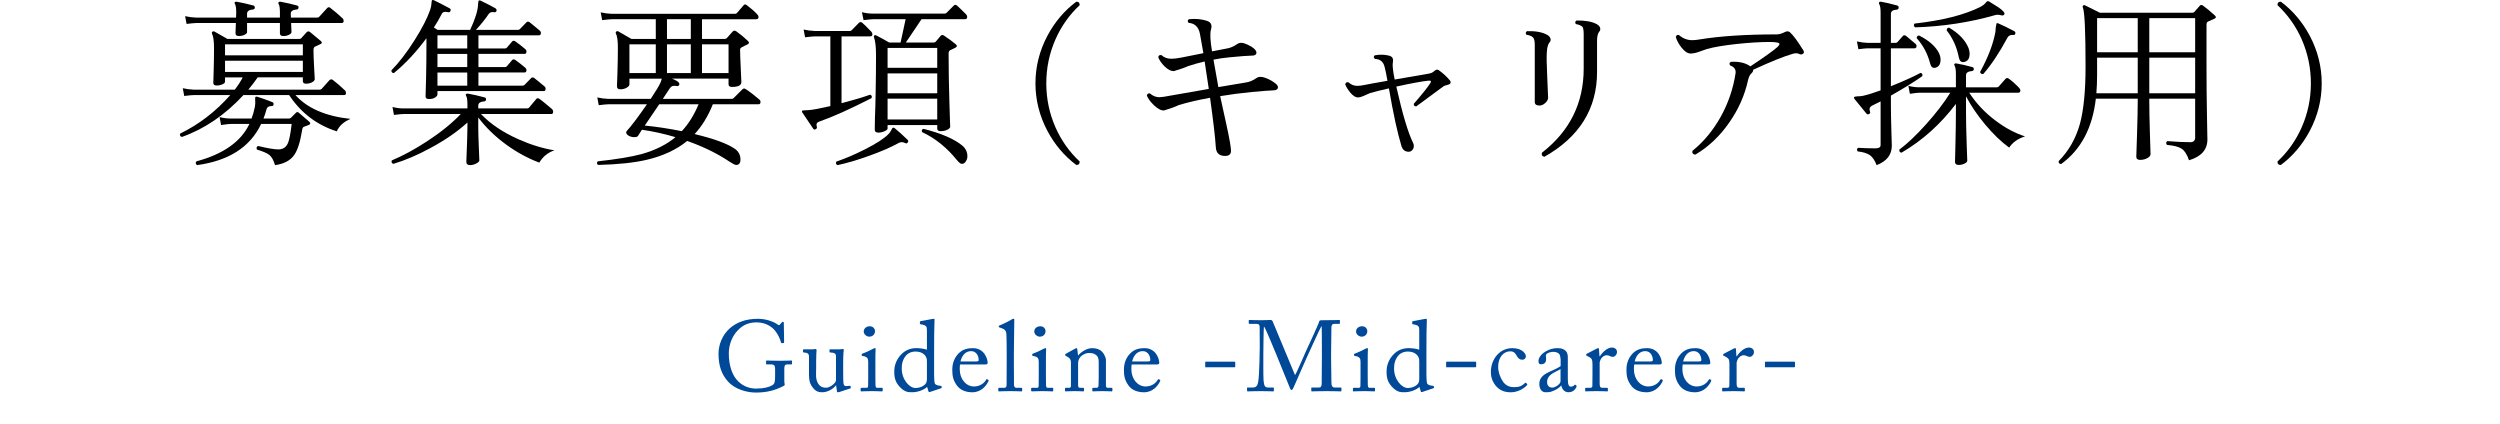 <?xml version="1.0" encoding="utf-8"?>
<!-- Generator: Adobe Illustrator 15.0.2, SVG Export Plug-In  -->
<!DOCTYPE svg PUBLIC "-//W3C//DTD SVG 1.1//EN" "http://www.w3.org/Graphics/SVG/1.1/DTD/svg11.dtd">
<svg version="1.1"
	 xmlns="http://www.w3.org/2000/svg" xmlns:xlink="http://www.w3.org/1999/xlink" xmlns:a="http://ns.adobe.com/AdobeSVGViewerExtensions/3.0/"
	 x="0px" y="0px" width="360px" height="61px" viewBox="0 0.007 360 61" overflow="visible" enable-background="new 0 0.007 360 61"
	 xml:space="preserve">
<defs>
</defs>
<g>
	<g>
		<path fill="#004898" d="M111.614,53.139c0-0.519-0.159-0.662-0.591-0.662h-0.606c-0.072,0-0.101-0.029-0.101-0.086v-0.358
			c0-0.086,0.014-0.114,0.086-0.114c0.202,0,0.851,0.04,1.832,0.04c1.039,0,1.5-0.04,1.702-0.04c0.101,0,0.115,0.043,0.115,0.101
			v0.343c0,0.058-0.014,0.115-0.101,0.115h-0.562c-0.26,0-0.447,0.101-0.447,0.547v1.902c0,0.201,0.058,0.346,0.058,0.461
			s-0.086,0.173-0.23,0.23c-1.168,0.589-2.322,0.918-3.938,0.918c-1.284,0-3.045-0.473-4.04-1.639
			c-0.878-0.994-1.324-2.219-1.324-3.958c0-1.312,0.561-2.709,1.626-3.659c1.024-0.879,2.323-1.366,4.055-1.366
			c1.241,0,2.352,0.458,2.842,0.833c0.159,0.13,0.245,0.101,0.332-0.015l0.216-0.26c0.058-0.058,0.116-0.129,0.202-0.129
			c0.101,0,0.13,0.071,0.13,0.173l0.043,2.752c0,0.071-0.014,0.129-0.072,0.129l-0.26,0.029c-0.058,0-0.101-0.043-0.115-0.115
			c-0.115-0.403-0.361-1.081-0.865-1.7c-0.433-0.533-1.328-1.182-2.626-1.182c-0.996,0-1.89,0.245-2.756,1.167
			c-0.779,0.821-1.27,2.018-1.27,3.313c0,1.696,0.477,3.181,1.371,4.03c0.721,0.691,1.602,1.023,2.54,1.023
			c1.154,0,1.861-0.202,2.366-0.49c0.332-0.201,0.39-0.519,0.39-1.268V53.139z"/>
		<path fill="#004898" d="M121.419,53.396c0,0.693,0,1.4,0.029,1.703c0.043,0.448,0.202,0.506,0.375,0.506
			c0.087,0,0.303,0,0.476-0.043c0.115-0.029,0.159,0,0.173,0.058l0.043,0.188c0.014,0.086-0.015,0.114-0.072,0.129l-1.512,0.499
			c-0.086,0.028-0.172,0.057-0.287,0.057c-0.058,0-0.115-0.028-0.129-0.171l-0.115-0.831h-0.029
			c-0.404,0.561-1.241,1.002-1.963,1.002c-0.404,0-0.88-0.042-1.354-0.656c-0.589-0.765-0.56-1.241-0.56-2.829v-1.675
			c-0.015-0.404-0.216-0.506-0.548-0.549c-0.245-0.015-0.317-0.028-0.317-0.101v-0.259c0-0.086,0.029-0.115,0.158-0.115h1.281
			c0.086,0,0.144-0.014,0.201-0.027c0.058,0,0.115-0.015,0.158-0.015c0.101,0,0.172,0.072,0.158,0.174
			c-0.015,0.13-0.058,0.808-0.058,1.656v1.025c0,0.577-0.144,1.502,0.317,2.166c0.361,0.52,0.765,0.548,1.155,0.548
			s0.967-0.375,1.241-0.722c0.058-0.072,0.144-0.26,0.144-0.39v-3.437c-0.029-0.404-0.26-0.476-0.621-0.505
			c-0.245,0-0.317-0.028-0.317-0.101v-0.244c0-0.115,0.029-0.13,0.173-0.13h1.339c0.101,0,0.172-0.014,0.244-0.027
			c0.072,0,0.129-0.015,0.172-0.015c0.086,0,0.144,0.072,0.13,0.145c-0.015,0.13-0.087,0.505-0.087,1.917V53.396z"/>
		<path fill="#004898" d="M125.021,52.131c0-0.491-0.086-0.75-0.807-0.866c-0.101-0.014-0.13-0.043-0.13-0.101v-0.13
			c0-0.043,0.029-0.072,0.101-0.101c0.462-0.174,1.009-0.404,1.555-0.707c0.115-0.058,0.187-0.087,0.273-0.087
			c0.072,0,0.086,0.072,0.072,0.174c-0.029,0.245-0.029,1.153-0.029,2.351v1.572c0,0.562,0,1.081,0.015,1.24
			c0.029,0.274,0.072,0.375,0.231,0.375h0.663c0.115,0,0.144,0.043,0.144,0.129v0.244c0,0.1-0.029,0.144-0.129,0.144
			c-0.116,0-0.779-0.04-1.383-0.04c-0.834,0-1.396,0.04-1.555,0.04c-0.072,0-0.115-0.029-0.115-0.115v-0.287
			c0-0.086,0.043-0.114,0.144-0.114h0.707c0.159,0,0.216-0.058,0.231-0.288c0.014-0.434,0.014-0.88,0.014-1.312V52.131z
			 M124.377,47.738c0-0.359,0.302-0.748,0.876-0.748c0.502,0,0.747,0.389,0.747,0.705c0,0.374-0.258,0.791-0.833,0.791
			C124.852,48.486,124.377,48.198,124.377,47.738z"/>
		<path fill="#004898" d="M133.478,47.552c0-0.547-0.101-0.72-0.911-0.849c-0.086-0.015-0.101-0.043-0.101-0.101v-0.245
			c0-0.057,0.029-0.086,0.116-0.101c0.563-0.114,1.312-0.244,1.585-0.302c0.129-0.015,0.23-0.043,0.331-0.043
			c0.072,0,0.086,0.101,0.072,0.259c-0.043,0.719-0.058,2.805-0.058,4.631v3.187c0,0.534,0.029,1.169,0.145,1.312
			c0.129,0.145,0.432,0.231,0.634,0.245c0.202,0.015,0.26,0.029,0.289,0.102l0.029,0.115c0.014,0.087-0.015,0.13-0.101,0.158
			l-1.627,0.543c-0.086,0.028-0.158-0.015-0.187-0.114l-0.187-0.63c-0.462,0.458-1.387,0.772-2.125,0.772
			c-0.477,0-1.026,0.029-1.704-0.657c-0.732-0.722-0.904-1.37-0.904-2.337c0-0.894,0.33-1.773,1.005-2.451
			c0.563-0.605,1.343-0.906,2.153-0.906c0.593,0,1.113,0.086,1.546,0.224V47.552z M133.478,52.114c0-0.202,0-0.477-0.13-0.707
			c-0.203-0.39-0.665-0.778-1.518-0.778c-0.448,0-0.939,0.129-1.315,0.519c-0.563,0.605-0.665,1.37-0.665,1.918
			c0,1.63,1.127,2.812,1.966,2.812c0.81,0,1.431-0.418,1.576-0.793c0.072-0.217,0.086-0.332,0.086-0.49V52.114z"/>
		<path fill="#004898" d="M138.246,52.49c-0.029,0.13-0.043,0.36-0.043,0.691c0,1.411,0.897,2.478,2.054,2.478
			c0.881,0,1.501-0.505,1.747-0.979c0.029-0.058,0.086-0.087,0.129-0.072l0.188,0.101c0.043,0.015,0.072,0.058,0,0.216
			c-0.259,0.576-1.009,1.571-2.295,1.571c-0.824,0-1.735-0.245-2.267-1.023c-0.502-0.734-0.631-1.268-0.631-2.275
			c0-0.562,0.144-1.528,0.904-2.293c0.621-0.635,1.343-0.764,2.066-0.764c1.661,0,2.123,1.558,2.123,2.12
			c0,0.202-0.173,0.23-0.404,0.23H138.246z M140.545,52.058c0.275,0,0.391-0.071,0.391-0.201c0-0.332-0.174-1.285-1.114-1.285
			c-0.636,0-1.244,0.419-1.518,1.486H140.545z"/>
		<path fill="#004898" d="M145.997,52.034c0,0.749,0,2.924,0.015,3.371c0.015,0.244,0.072,0.446,0.375,0.446h0.649
			c0.13,0,0.159,0.043,0.159,0.129v0.244c0,0.086-0.029,0.144-0.087,0.144c-0.101,0-0.735-0.04-1.627-0.04
			c-0.921,0-1.498,0.04-1.627,0.04c-0.072,0-0.101-0.058-0.101-0.144V55.98c0-0.101,0.029-0.129,0.188-0.129h0.692
			c0.159,0,0.303-0.101,0.317-0.36c0.014-0.446,0.014-2.924,0.014-3.76v-0.907c0-1.022-0.014-2.334-0.043-2.708
			c-0.029-0.49-0.26-0.721-0.721-0.864l-0.289-0.102c-0.072-0.028-0.086-0.043-0.086-0.071v-0.115c0-0.044,0.043-0.072,0.13-0.102
			c0.505-0.23,1.153-0.489,1.685-0.835c0.129-0.087,0.215-0.115,0.302-0.115c0.101,0,0.129,0.072,0.115,0.259
			c-0.015,0.793-0.058,3.789-0.058,4.581V52.034z"/>
		<path fill="#004898" d="M149.578,52.131c0-0.491-0.086-0.75-0.807-0.866c-0.101-0.014-0.13-0.043-0.13-0.101v-0.13
			c0-0.043,0.029-0.072,0.101-0.101c0.462-0.174,1.009-0.404,1.555-0.707c0.115-0.058,0.187-0.087,0.273-0.087
			c0.072,0,0.086,0.072,0.072,0.174c-0.029,0.245-0.029,1.153-0.029,2.351v1.572c0,0.562,0,1.081,0.015,1.24
			c0.029,0.274,0.072,0.375,0.231,0.375h0.663c0.115,0,0.144,0.043,0.144,0.129v0.244c0,0.1-0.029,0.144-0.129,0.144
			c-0.116,0-0.779-0.04-1.383-0.04c-0.834,0-1.396,0.04-1.555,0.04c-0.072,0-0.115-0.029-0.115-0.115v-0.287
			c0-0.086,0.043-0.114,0.144-0.114h0.707c0.159,0,0.216-0.058,0.231-0.288c0.014-0.434,0.014-0.88,0.014-1.312V52.131z
			 M148.934,47.738c0-0.359,0.302-0.748,0.876-0.748c0.502,0,0.747,0.389,0.747,0.705c0,0.374-0.258,0.791-0.833,0.791
			C149.408,48.486,148.934,48.198,148.934,47.738z"/>
		<path fill="#004898" d="M159.25,55.548c0,0.231,0.13,0.304,0.317,0.304h0.461c0.129,0,0.159,0.043,0.159,0.129v0.229
			c0,0.101-0.029,0.158-0.116,0.158c-0.101,0-0.548-0.04-1.368-0.04c-0.733,0-1.195,0.04-1.296,0.04
			c-0.086,0-0.115-0.044-0.115-0.158V55.98c0-0.101,0.043-0.129,0.188-0.129h0.418c0.159,0,0.274-0.072,0.289-0.332
			c0.014-0.376,0.029-0.838,0.029-1.213v-1.905c0-0.578,0-0.997-0.418-1.3c-0.346-0.26-0.692-0.26-1.053-0.26
			c-0.23,0-0.735,0.101-1.167,0.562c-0.289,0.318-0.332,0.708-0.332,0.982v2.988c0,0.39,0.043,0.477,0.346,0.477h0.36
			c0.116,0,0.145,0.043,0.145,0.144v0.243c0,0.086-0.029,0.13-0.101,0.13c-0.101,0-0.49-0.04-1.252-0.04
			c-0.733,0-1.195,0.04-1.281,0.04c-0.072,0-0.101-0.044-0.101-0.13V55.98c0-0.086,0.029-0.129,0.145-0.129h0.418
			c0.188,0,0.289-0.043,0.289-0.289v-3.378c0-0.434-0.231-0.679-0.591-0.853l-0.115-0.058c-0.101-0.043-0.116-0.086-0.116-0.13
			v-0.072c0-0.072,0.058-0.115,0.13-0.144l1.238-0.686c0.115-0.057,0.201-0.1,0.258-0.1c0.072,0,0.101,0.057,0.115,0.171
			l0.101,0.874h0.029c0.418-0.518,1.254-1.045,1.975-1.045c0.433,0,0.879,0.085,1.225,0.313c0.431,0.285,0.79,1.006,0.79,1.366
			V55.548z"/>
		<path fill="#004898" d="M162.961,52.49c-0.029,0.13-0.043,0.36-0.043,0.691c0,1.411,0.897,2.478,2.054,2.478
			c0.881,0,1.501-0.505,1.747-0.979c0.029-0.058,0.086-0.087,0.129-0.072l0.188,0.101c0.043,0.015,0.072,0.058,0,0.216
			c-0.259,0.576-1.009,1.571-2.295,1.571c-0.824,0-1.735-0.245-2.267-1.023c-0.502-0.734-0.631-1.268-0.631-2.275
			c0-0.562,0.144-1.528,0.904-2.293c0.621-0.635,1.343-0.764,2.066-0.764c1.661,0,2.123,1.558,2.123,2.12
			c0,0.202-0.173,0.23-0.404,0.23H162.961z M165.261,52.058c0.275,0,0.391-0.071,0.391-0.201c0-0.332-0.174-1.285-1.114-1.285
			c-0.636,0-1.244,0.419-1.518,1.486H165.261z"/>
		<path fill="#004898" d="M173.551,52.188c0-0.087,0.029-0.102,0.13-0.102h4.036c0.116,0,0.159,0.029,0.159,0.159v0.548
			c0,0.087-0.058,0.101-0.173,0.101h-4.021c-0.101,0.015-0.13,0-0.13-0.071V52.188z"/>
		<path fill="#004898" d="M186.484,54.021c0.203-0.217,1.646-3.661,1.762-3.849c0.102-0.202,1.674-3.59,1.718-3.878
			c0.028-0.158,0.188-0.173,0.332-0.171c1.918,0,2.408-0.043,2.567-0.043c0.071,0,0.086,0.043,0.086,0.101v0.329
			c0,0.086-0.015,0.129-0.115,0.129h-0.635c-0.433,0-0.476,0.26-0.476,0.591c0,0.418-0.044,2.479-0.044,3.446v1.009
			c0,0.721,0.044,3.057,0.044,3.345c0,0.548,0.13,0.778,0.49,0.778h0.851c0.086,0,0.102,0.043,0.102,0.101v0.329
			c0,0.086-0.016,0.129-0.131,0.129c-0.172,0-0.432-0.038-2.018-0.038c-1.328,0-1.891,0.038-2.078,0.038
			c-0.102,0-0.116-0.043-0.116-0.129v-0.329c0-0.071,0.015-0.101,0.116-0.101h0.98c0.246,0,0.376-0.086,0.404-0.519
			c0.016-0.173,0.029-2.682,0.029-3.749v-0.922c0-0.952,0-3.519-0.043-3.648h-0.029c-0.145,0.188-2.193,4.729-2.266,4.873
			c-0.088,0.174-1.689,3.85-1.748,3.979c-0.057,0.129-0.172,0.344-0.288,0.344c-0.087,0-0.159-0.115-0.216-0.258
			c-0.044-0.101-1.892-4.656-1.964-4.829c-0.274-0.663-1.588-3.893-1.79-4.065c-0.058,0.201-0.087,3.849-0.087,4.022
			c0,0.173-0.014,3.215,0.029,3.72c0.071,0.821,0.202,1.052,0.664,1.052h0.722c0.086,0,0.102,0.043,0.102,0.101v0.357
			c0,0.058-0.016,0.101-0.131,0.101c-0.158,0-0.549-0.038-1.744-0.038c-1.225,0-1.729,0.038-1.859,0.038
			c-0.115,0-0.129-0.015-0.129-0.129v-0.344c0-0.043,0.014-0.086,0.086-0.086h0.764c0.548,0,0.678-0.375,0.764-0.865
			c0.173-1.023,0.216-4.714,0.216-4.974c0-0.202,0-2.379-0.014-2.797c-0.015-0.331,0-0.533-0.591-0.533h-0.88
			c-0.086,0-0.101-0.043-0.101-0.101v-0.372c0-0.043,0.014-0.086,0.101-0.086c0.145,0,0.534,0.038,1.758,0.038
			c0.676,0,1.052-0.038,1.225-0.038c0.217,0,0.304,0.058,0.376,0.243L186.484,54.021z"/>
		<path fill="#004898" d="M195.916,52.131c0-0.491-0.086-0.75-0.807-0.866c-0.102-0.014-0.131-0.043-0.131-0.101v-0.13
			c0-0.043,0.029-0.072,0.102-0.101c0.461-0.174,1.008-0.404,1.555-0.707c0.115-0.058,0.187-0.087,0.272-0.087
			c0.072,0,0.087,0.072,0.072,0.174c-0.029,0.245-0.029,1.153-0.029,2.351v1.572c0,0.562,0,1.081,0.015,1.24
			c0.029,0.274,0.072,0.375,0.23,0.375h0.664c0.115,0,0.144,0.043,0.144,0.129v0.244c0,0.1-0.028,0.144-0.13,0.144
			c-0.115,0-0.778-0.04-1.383-0.04c-0.834,0-1.396,0.04-1.555,0.04c-0.072,0-0.115-0.029-0.115-0.115v-0.287
			c0-0.086,0.043-0.114,0.145-0.114h0.706c0.159,0,0.216-0.058,0.231-0.288c0.014-0.434,0.014-0.88,0.014-1.312V52.131z
			 M195.271,47.738c0-0.359,0.303-0.748,0.877-0.748c0.502,0,0.746,0.389,0.746,0.705c0,0.374-0.258,0.791-0.832,0.791
			C195.746,48.486,195.271,48.198,195.271,47.738z"/>
		<path fill="#004898" d="M204.372,47.552c0-0.547-0.101-0.72-0.911-0.849c-0.086-0.015-0.101-0.043-0.101-0.101v-0.245
			c0-0.057,0.028-0.086,0.116-0.101c0.562-0.114,1.312-0.244,1.585-0.302c0.13-0.015,0.229-0.043,0.331-0.043
			c0.071,0,0.086,0.101,0.071,0.259c-0.043,0.719-0.058,2.805-0.058,4.631v3.187c0,0.534,0.029,1.169,0.145,1.312
			c0.129,0.145,0.432,0.231,0.635,0.245c0.201,0.015,0.26,0.029,0.288,0.102l0.028,0.115c0.015,0.087-0.014,0.13-0.101,0.158
			l-1.627,0.543c-0.087,0.028-0.158-0.015-0.187-0.114l-0.188-0.63c-0.462,0.458-1.387,0.772-2.124,0.772
			c-0.478,0-1.026,0.029-1.704-0.657c-0.732-0.722-0.904-1.37-0.904-2.337c0-0.894,0.33-1.773,1.005-2.451
			c0.563-0.605,1.343-0.906,2.153-0.906c0.592,0,1.112,0.086,1.546,0.224V47.552z M204.372,52.114c0-0.202,0-0.477-0.13-0.707
			c-0.203-0.39-0.665-0.778-1.518-0.778c-0.448,0-0.939,0.129-1.315,0.519c-0.563,0.605-0.665,1.37-0.665,1.918
			c0,1.63,1.127,2.812,1.966,2.812c0.81,0,1.431-0.418,1.575-0.793c0.072-0.217,0.087-0.332,0.087-0.49V52.114z"/>
		<path fill="#004898" d="M208.244,52.188c0-0.087,0.029-0.102,0.131-0.102h4.035c0.115,0,0.158,0.029,0.158,0.159v0.548
			c0,0.087-0.057,0.101-0.172,0.101h-4.021c-0.102,0.015-0.131,0-0.131-0.071V52.188z"/>
		<path fill="#004898" d="M215.734,52.834c0,0.777,0.347,1.656,0.736,2.189c0.476,0.62,1.081,0.735,1.571,0.735
			c0.722,0,1.097-0.158,1.587-0.62c0.028-0.028,0.071-0.043,0.115,0l0.144,0.145c0.058,0.058,0.072,0.101,0,0.188
			c-0.418,0.476-1.341,1.025-2.321,1.025c-0.764,0-1.572-0.174-2.233-1.012c-0.531-0.706-0.646-1.311-0.646-1.959
			c0-1.687,1.179-3.386,3.081-3.386c1.5,0,1.962,0.864,1.962,1.166c-0.015,0.332-0.231,0.505-0.534,0.505
			c-0.331,0-0.576-0.188-0.793-0.576c-0.316-0.591-0.619-0.635-0.966-0.635C216.615,50.6,215.734,51.35,215.734,52.834z"/>
		<path fill="#004898" d="M225.764,54.606c0,0.821,0.173,1.081,0.433,1.081c0.23,0,0.433-0.115,0.505-0.216
			c0.057-0.072,0.086-0.102,0.145-0.058l0.144,0.115c0.044,0.043,0.072,0.115-0.015,0.263c-0.115,0.215-0.389,0.699-1.125,0.699
			c-0.518,0-0.891-0.37-1.02-0.959h-0.029c-0.303,0.36-0.778,0.66-1.428,0.874c-0.273,0.085-0.533,0.085-0.85,0.085
			c-0.344,0-0.86-0.285-0.86-1.189c0-0.663,0.302-1.24,1.437-1.745c0.648-0.289,1.398-0.635,1.63-0.837v-0.924
			c-0.029-0.245-0.044-0.62-0.203-0.808s-0.449-0.317-0.869-0.317c-0.29,0-0.739,0.115-0.942,0.303
			c-0.201,0.188-0.072,0.404-0.072,0.664c0,0.505-0.172,0.822-0.761,0.822c-0.229,0-0.345-0.13-0.345-0.462
			c0-0.461,0.402-1.01,0.99-1.355c0.608-0.358,1.115-0.502,1.768-0.502c0.679,0,0.951,0.201,1.152,0.387
			c0.302,0.303,0.316,0.634,0.316,1.023v2.207V54.606z M224.715,53.152c-0.52,0.39-1.934,0.678-1.934,1.875
			c0,0.534,0.318,0.794,0.75,0.794c0.419,0,1.184-0.505,1.184-0.895V53.152z"/>
		<path fill="#004898" d="M229.318,52.491c0-0.735-0.115-0.88-0.52-1.097l-0.273-0.144c-0.086-0.029-0.115-0.044-0.115-0.102v-0.086
			c0-0.058,0.029-0.087,0.115-0.13l1.425-0.736c0.087-0.043,0.144-0.058,0.201-0.058c0.087,0,0.101,0.087,0.101,0.174l0.072,0.996
			h0.057c0.434-0.663,1.111-1.255,1.73-1.255c0.49,0,0.736,0.304,0.736,0.635c0,0.418-0.347,0.707-0.605,0.707
			c-0.159,0-0.303-0.058-0.419-0.118c-0.115-0.072-0.288-0.116-0.476-0.116c-0.23,0-0.605,0.145-0.852,0.606
			c-0.086,0.158-0.144,0.418-0.144,0.462v3.03c0,0.446,0.101,0.591,0.403,0.591h0.678c0.087,0,0.102,0.043,0.102,0.129v0.258
			c0,0.086-0.015,0.13-0.072,0.13c-0.086,0-0.75-0.04-1.527-0.04c-0.891,0-1.496,0.04-1.584,0.04c-0.057,0-0.086-0.029-0.086-0.144
			V55.98c0-0.101,0.029-0.129,0.158-0.129h0.562c0.217,0,0.317-0.087,0.317-0.274c0.015-0.476,0.015-0.979,0.015-1.729V52.491z"/>
		<path fill="#004898" d="M235.327,52.49c-0.028,0.13-0.044,0.36-0.044,0.691c0,1.411,0.897,2.478,2.055,2.478
			c0.881,0,1.501-0.505,1.746-0.979c0.029-0.058,0.087-0.087,0.13-0.072l0.188,0.101c0.044,0.015,0.072,0.058,0,0.216
			c-0.259,0.576-1.009,1.571-2.296,1.571c-0.824,0-1.734-0.245-2.267-1.023c-0.502-0.734-0.632-1.268-0.632-2.275
			c0-0.562,0.145-1.528,0.904-2.293c0.621-0.635,1.344-0.764,2.066-0.764c1.661,0,2.123,1.558,2.123,2.12
			c0,0.202-0.174,0.23-0.404,0.23H235.327z M237.627,52.058c0.274,0,0.391-0.071,0.391-0.201c0-0.332-0.174-1.285-1.114-1.285
			c-0.636,0-1.243,0.419-1.519,1.486H237.627z"/>
		<path fill="#004898" d="M242.31,52.49c-0.028,0.13-0.044,0.36-0.044,0.691c0,1.411,0.897,2.478,2.055,2.478
			c0.881,0,1.501-0.505,1.746-0.979c0.029-0.058,0.087-0.087,0.13-0.072l0.188,0.101c0.044,0.015,0.072,0.058,0,0.216
			c-0.259,0.576-1.009,1.571-2.296,1.571c-0.824,0-1.734-0.245-2.267-1.023c-0.502-0.734-0.632-1.268-0.632-2.275
			c0-0.562,0.145-1.528,0.904-2.293c0.621-0.635,1.344-0.764,2.066-0.764c1.661,0,2.123,1.558,2.123,2.12
			c0,0.202-0.174,0.23-0.404,0.23H242.31z M244.609,52.058c0.274,0,0.391-0.071,0.391-0.201c0-0.332-0.174-1.285-1.114-1.285
			c-0.636,0-1.243,0.419-1.519,1.486H244.609z"/>
		<path fill="#004898" d="M249.041,52.491c0-0.735-0.115-0.88-0.52-1.097l-0.273-0.144c-0.087-0.029-0.116-0.044-0.116-0.102v-0.086
			c0-0.058,0.029-0.087,0.116-0.13l1.424-0.736c0.087-0.043,0.145-0.058,0.201-0.058c0.087,0,0.102,0.087,0.102,0.174l0.071,0.996
			h0.058c0.433-0.663,1.11-1.255,1.73-1.255c0.49,0,0.735,0.304,0.735,0.635c0,0.418-0.347,0.707-0.605,0.707
			c-0.159,0-0.303-0.058-0.419-0.118c-0.115-0.072-0.287-0.116-0.475-0.116c-0.231,0-0.606,0.145-0.852,0.606
			c-0.086,0.158-0.145,0.418-0.145,0.462v3.03c0,0.446,0.102,0.591,0.404,0.591h0.678c0.086,0,0.102,0.043,0.102,0.129v0.258
			c0,0.086-0.016,0.13-0.072,0.13c-0.087,0-0.75-0.04-1.527-0.04c-0.892,0-1.497,0.04-1.584,0.04c-0.058,0-0.086-0.029-0.086-0.144
			V55.98c0-0.101,0.028-0.129,0.158-0.129h0.562c0.217,0,0.316-0.087,0.316-0.274c0.016-0.476,0.016-0.979,0.016-1.729V52.491z"/>
		<path fill="#004898" d="M254.154,52.188c0-0.087,0.028-0.102,0.129-0.102h4.036c0.116,0,0.159,0.029,0.159,0.159v0.548
			c0,0.087-0.059,0.101-0.174,0.101h-4.021c-0.101,0.015-0.129,0-0.129-0.071V52.188z"/>
	</g>
</g>
<g>
	<g>
		<path d="M50.475,17.129c-0.988,0.416-1.647,1.014-1.976,1.794c-2.877-0.919-5.165-2.661-6.864-5.227h-6.578
			c-2.669,2.878-5.625,4.889-8.866,6.032c-0.26-0.086-0.338-0.251-0.234-0.494c2.704-1.316,5.105-3.163,7.202-5.538h-5.252
			c-0.226,0-0.685,0.044-1.378,0.131l-0.208-1.118c0.52,0.121,1.048,0.19,1.586,0.208h5.902c0.468-0.606,0.849-1.196,1.144-1.769
			h-2.548v0.624c0,0.14-0.126,0.265-0.377,0.377c-0.251,0.113-0.533,0.169-0.845,0.169s-0.468-0.13-0.468-0.39
			c0,0.104,0.017-0.442,0.052-1.638c0.035-1.196,0.052-2.314,0.052-3.354c0-1.005-0.096-1.698-0.286-2.08
			c-0.052-0.104-0.035-0.194,0.052-0.272c0.086-0.078,0.182-0.091,0.286-0.039c0.312,0.173,0.936,0.528,1.872,1.065h10.4
			c0.121,0,0.208-0.043,0.26-0.13c0.19-0.208,0.442-0.484,0.754-0.832c0.139-0.155,0.303-0.164,0.494-0.025
			c0.416,0.329,0.927,0.754,1.534,1.273c0.243,0.208,0.208,0.373-0.104,0.494c-0.156,0.087-0.399,0.199-0.728,0.338
			c-0.139,0.069-0.208,0.234-0.208,0.494c0,0.555,0.03,1.396,0.091,2.522c0.061,1.127,0.091,1.673,0.091,1.638
			c0,0.174-0.126,0.329-0.377,0.468c-0.251,0.139-0.55,0.208-0.897,0.208c-0.295,0-0.442-0.13-0.442-0.39v-0.521h-6.5
			c-0.416,0.607-0.867,1.196-1.352,1.769h10.27c0.121,0,0.216-0.035,0.286-0.104c0.329-0.364,0.702-0.779,1.118-1.248
			c0.156-0.155,0.321-0.173,0.494-0.052c0.606,0.468,1.187,0.971,1.742,1.508c0.104,0.104,0.156,0.226,0.156,0.364
			c0,0.208-0.087,0.312-0.26,0.312h-7.02C44.261,15.604,46.904,16.748,50.475,17.129z M49.331,2.646
			c0.104,0.104,0.156,0.226,0.156,0.364c0,0.208-0.096,0.312-0.286,0.312h-7.28l0.052,1.301c0,0.139-0.117,0.269-0.351,0.39
			c-0.234,0.121-0.507,0.182-0.819,0.182c-0.33,0-0.494-0.13-0.494-0.39V3.322h-4.732v1.326c0,0.122-0.117,0.243-0.351,0.364
			c-0.234,0.121-0.507,0.182-0.819,0.182c-0.33,0-0.494-0.13-0.494-0.39c0-0.069,0.017-0.563,0.052-1.482h-5.694
			c-0.243,0-0.711,0.044-1.404,0.131l-0.208-1.118c0.537,0.121,1.066,0.19,1.586,0.208h5.746c0.017-0.312,0.026-0.555,0.026-0.729
			c0-0.624-0.061-1.031-0.182-1.222c-0.07-0.104-0.078-0.19-0.026-0.26c0.069-0.069,0.156-0.096,0.26-0.078
			c0.71,0.121,1.517,0.304,2.418,0.546c0.139,0.035,0.208,0.139,0.208,0.312c-0.018,0.174-0.113,0.261-0.286,0.261
			c-0.555,0.052-0.832,0.251-0.832,0.598v0.572h4.732V1.814c0-0.624-0.061-1.031-0.182-1.222c-0.07-0.104-0.07-0.19,0-0.26
			c0.052-0.069,0.138-0.096,0.26-0.078c0.693,0.121,1.491,0.304,2.392,0.546c0.156,0.035,0.225,0.139,0.208,0.312
			c-0.018,0.174-0.113,0.261-0.286,0.261c-0.555,0.052-0.832,0.251-0.832,0.598c0,0.174,0.009,0.364,0.026,0.572h3.77
			c0.121,0,0.217-0.035,0.286-0.104c0.329-0.363,0.71-0.779,1.144-1.248c0.139-0.173,0.294-0.19,0.468-0.052
			C48.169,1.606,48.759,2.109,49.331,2.646z M44.521,17.519c0.225,0.208,0.199,0.373-0.078,0.494l-0.702,0.26
			c-0.122,0.053-0.199,0.208-0.234,0.468c-0.277,1.717-0.659,2.912-1.144,3.589c-0.555,0.797-1.474,1.282-2.756,1.456
			c-0.208-0.694-0.473-1.175-0.793-1.443c-0.321-0.269-0.923-0.533-1.807-0.793c-0.122-0.242-0.069-0.416,0.156-0.521
			c1.369,0.33,2.34,0.494,2.912,0.494c0.659,0,1.118-0.294,1.378-0.884c0.208-0.468,0.39-1.395,0.546-2.782h-4.394
			c-1.578,3.328-4.654,5.305-9.23,5.929c-0.225-0.174-0.251-0.355-0.078-0.547c3.865-1.04,6.404-2.834,7.618-5.382h-2.704
			c-0.226,0-0.685,0.053-1.378,0.156l-0.208-1.144c0.537,0.139,1.066,0.208,1.586,0.208h3.016c0.191-0.503,0.347-1.049,0.468-1.639
			c0.069-0.347,0.086-0.692,0.052-1.04c-0.017-0.26,0-0.407,0.052-0.441c0.052-0.035,0.13-0.043,0.234-0.026
			c0.606,0.191,1.334,0.451,2.184,0.78c0.139,0.052,0.199,0.165,0.182,0.338c-0.018,0.156-0.122,0.234-0.312,0.234
			c-0.382,0-0.616,0.147-0.702,0.441c-0.122,0.468-0.269,0.919-0.442,1.353h3.666c0.104,0,0.199-0.035,0.286-0.104
			c0.173-0.173,0.416-0.416,0.728-0.728c0.121-0.139,0.269-0.131,0.442,0.025C43.463,16.601,43.949,17.017,44.521,17.519z
			 M43.611,7.977V6.391H32.405v1.586H43.611z M43.611,10.369V8.757H32.405v1.612H43.611z"/>
		<path d="M78.412,12.448c0.104,0.088,0.156,0.2,0.156,0.339c0,0.225-0.096,0.338-0.286,0.338H62.994v0.468
			c0,0.156-0.113,0.308-0.338,0.455c-0.226,0.147-0.52,0.221-0.884,0.221c-0.33,0-0.494-0.13-0.494-0.39
			c0,0.19,0.026-0.676,0.078-2.601c0.034-1.716,0.052-3.302,0.052-4.758V5.507c-1.456,1.976-3.016,3.648-4.68,5.018
			c-0.26,0-0.382-0.13-0.364-0.39c1.092-1.109,2.192-2.539,3.302-4.29c1.109-1.751,1.872-3.232,2.288-4.446
			c0.104-0.312,0.165-0.632,0.182-0.962c0-0.225,0.035-0.364,0.104-0.416c0.069-0.034,0.156-0.025,0.26,0.026
			c0.676,0.329,1.43,0.72,2.262,1.17c0.139,0.069,0.173,0.19,0.104,0.364c-0.052,0.155-0.165,0.217-0.338,0.182
			c-0.468-0.121-0.771-0.043-0.91,0.234c-0.329,0.658-0.711,1.317-1.144,1.976c0.208,0.121,0.39,0.234,0.546,0.338h4.68
			c0.745-1.595,1.126-2.834,1.144-3.718c0-0.139,0.026-0.303,0.078-0.494c0.086-0.052,0.182-0.052,0.286,0
			c0.797,0.382,1.517,0.754,2.158,1.118c0.121,0.087,0.165,0.208,0.13,0.364c-0.052,0.155-0.173,0.217-0.364,0.182
			c-0.347-0.069-0.607,0.026-0.78,0.286c-0.503,0.745-1.11,1.499-1.82,2.262h6.032c0.121,0,0.216-0.034,0.286-0.104
			c0.26-0.277,0.572-0.599,0.936-0.962c0.139-0.156,0.303-0.165,0.494-0.026c0.208,0.156,0.693,0.555,1.456,1.196
			c0.104,0.087,0.156,0.199,0.156,0.338c0,0.226-0.095,0.338-0.286,0.338h-8.71v1.897h3.796c0.121,0,0.216-0.034,0.286-0.104
			c0.208-0.26,0.459-0.555,0.754-0.884c0.121-0.156,0.286-0.165,0.494-0.026c0.485,0.347,0.962,0.72,1.43,1.118
			c0.104,0.087,0.156,0.199,0.156,0.338c0,0.226-0.096,0.338-0.286,0.338h-6.63v1.898h3.796c0.121,0,0.216-0.035,0.286-0.104
			c0.208-0.26,0.459-0.555,0.754-0.884c0.121-0.156,0.286-0.164,0.494-0.026c0.485,0.348,0.962,0.72,1.43,1.118
			c0.104,0.087,0.156,0.199,0.156,0.338c0,0.226-0.096,0.338-0.286,0.338h-6.63v1.898h6.344c0.104,0,0.199-0.034,0.286-0.104
			c0.26-0.276,0.572-0.598,0.936-0.962c0.139-0.155,0.303-0.164,0.494-0.025C77.164,11.409,77.649,11.808,78.412,12.448z
			 M79.842,21.652c-0.936,0.312-1.664,0.901-2.184,1.769c-1.595-0.59-3.164-1.439-4.706-2.548c-1.647-1.196-3.007-2.514-4.082-3.952
			v1.481c0,0.556,0.026,1.465,0.078,2.73c0.052,1.265,0.078,1.924,0.078,1.976c0,0.139-0.147,0.286-0.442,0.442
			c-0.295,0.156-0.59,0.234-0.884,0.234c-0.364,0-0.546-0.156-0.546-0.469c0.104-2.687,0.156-4.333,0.156-4.939v-0.729
			c-1.439,1.317-3.224,2.548-5.356,3.692c-1.854,1.005-3.623,1.759-5.304,2.262c-0.243-0.069-0.321-0.233-0.234-0.494
			c1.612-0.676,3.293-1.586,5.044-2.729c1.993-1.3,3.623-2.617,4.888-3.952h-8.242c-0.226,0-0.685,0.043-1.378,0.13l-0.208-1.144
			c0.52,0.139,1.048,0.208,1.586,0.208h9.204v-0.572c0-0.624-0.061-1.031-0.182-1.222c-0.069-0.104-0.078-0.191-0.026-0.261
			c0.069-0.068,0.165-0.095,0.286-0.078c0.693,0.122,1.491,0.304,2.392,0.547c0.156,0.034,0.225,0.139,0.208,0.312
			c-0.018,0.174-0.113,0.26-0.286,0.26c-0.555,0.053-0.832,0.252-0.832,0.599v0.416h7.02c0.121,0,0.217-0.035,0.286-0.104
			c0.312-0.364,0.667-0.788,1.066-1.273c0.121-0.121,0.269-0.121,0.442,0c0.26,0.173,0.866,0.667,1.82,1.481
			c0.104,0.104,0.156,0.226,0.156,0.364c0,0.226-0.095,0.338-0.286,0.338H69.26c1.352,1.422,3.155,2.635,5.408,3.64
			C76.47,20.864,78.195,21.393,79.842,21.652z M67.284,6.988V5.091h-4.29v1.897H67.284z M67.284,9.667V7.769h-4.29v1.898H67.284z
			 M67.284,12.345v-1.898h-4.29v1.898H67.284z"/>
		<path d="M109.357,14.347c0.104,0.087,0.156,0.199,0.156,0.338c0,0.226-0.095,0.338-0.286,0.338h-6.578
			c-0.676,1.699-1.552,3.129-2.626,4.29c2.756,0.659,4.68,1.361,5.772,2.106c0.554,0.381,0.832,0.9,0.832,1.56
			c0,0.521-0.208,0.78-0.624,0.78c-0.156,0-0.486-0.165-0.988-0.494c-1.699-1.144-3.718-2.132-6.058-2.964
			c-1.525,1.248-3.449,2.149-5.772,2.704c-1.837,0.433-4.195,0.685-7.072,0.754c-0.191-0.174-0.2-0.347-0.026-0.521
			c2.704-0.295,4.801-0.641,6.292-1.04c1.976-0.554,3.605-1.368,4.888-2.443c-1.647-0.485-3.259-0.841-4.836-1.066
			c-0.277,0.434-0.459,0.725-0.546,0.871c-0.087,0.147-0.295,0.213-0.624,0.195c-0.312-0.018-0.572-0.096-0.78-0.234
			s-0.312-0.286-0.312-0.441c0-0.087,0.034-0.165,0.104-0.234c0.589-0.624,1.551-1.898,2.886-3.822h-5.564
			c-0.226,0-0.685,0.044-1.378,0.13l-0.208-1.117c0.52,0.121,1.048,0.19,1.586,0.208h6.11c0.745-1.127,1.213-1.907,1.404-2.341
			c0.086-0.208,0.147-0.398,0.182-0.571h-4.654v0.832c0,0.155-0.13,0.312-0.39,0.468c-0.26,0.156-0.572,0.233-0.936,0.233
			c-0.312,0-0.468-0.146-0.468-0.441c0,0.052,0.021-0.576,0.065-1.885c0.043-1.309,0.065-2.535,0.065-3.68
			c0-1.005-0.095-1.681-0.286-2.027c-0.052-0.104-0.035-0.195,0.052-0.273c0.086-0.078,0.182-0.091,0.286-0.039
			c0.45,0.243,1.083,0.607,1.898,1.092h3.51V2.776h-6.318c-0.226,0-0.693,0.044-1.404,0.13l-0.208-1.117
			c0.537,0.121,1.066,0.19,1.586,0.208h17.732c0.121,0,0.216-0.035,0.286-0.104l0.988-1.144c0.121-0.139,0.269-0.139,0.442,0
			c0.641,0.485,1.144,0.927,1.508,1.326c0.121,0.121,0.182,0.251,0.182,0.39c0,0.208-0.113,0.312-0.338,0.312h-7.8V5.61h3.276
			c0.121,0,0.216-0.034,0.286-0.104c0.312-0.347,0.598-0.667,0.858-0.962c0.139-0.156,0.312-0.165,0.52-0.026
			c0.624,0.451,1.178,0.91,1.664,1.378c0.225,0.208,0.199,0.382-0.078,0.521c-0.208,0.087-0.485,0.226-0.832,0.416
			c-0.139,0.069-0.208,0.182-0.208,0.338c0,0.485,0.03,1.356,0.091,2.613s0.091,1.937,0.091,2.041c0,0.468-0.451,0.701-1.352,0.701
			c-0.33,0-0.494-0.13-0.494-0.39v-0.806h-8.112c0.225,0.104,0.451,0.217,0.676,0.338c0.294,0.19,0.407,0.373,0.338,0.546
			c-0.069,0.156-0.191,0.217-0.364,0.182c-0.451-0.104-0.78,0-0.988,0.312c-0.156,0.242-0.494,0.754-1.014,1.534h9.932
			c0.121,0,0.216-0.044,0.286-0.131c0.329-0.329,0.745-0.745,1.248-1.248c0.139-0.138,0.294-0.146,0.468-0.025
			C107.901,13.168,108.559,13.671,109.357,14.347z M94.433,10.524V6.391h-3.796v4.134H94.433z M100.595,15.022h-5.668l-2.08,3.068
			c1.646,0.156,3.423,0.425,5.33,0.806C99.147,17.856,99.953,16.565,100.595,15.022z M99.477,5.61V2.776h-3.432V5.61H99.477z
			 M99.477,10.524V6.391h-3.432v4.134H99.477z M104.911,6.391h-3.822v4.134h3.822V6.391z"/>
		<path d="M125.498,14.139c-3.12,1.595-5.634,2.722-7.54,3.38c-0.347,0.122-0.459,0.364-0.338,0.729
			c0.052,0.155,0,0.277-0.156,0.363c-0.156,0.087-0.277,0.062-0.364-0.077c-0.399-0.59-0.919-1.361-1.56-2.314
			c-0.07-0.087-0.078-0.182-0.026-0.286c0.017-0.017,0.355-0.043,1.014-0.078c0.502-0.034,1.517-0.225,3.042-0.571V5.247h-2.236
			c-0.226,0-0.693,0.043-1.404,0.13l-0.208-1.118c0.537,0.121,1.066,0.19,1.586,0.208h5.044c0.121,0,0.216-0.034,0.286-0.104
			c0.26-0.276,0.607-0.632,1.04-1.065c0.156-0.139,0.312-0.147,0.468-0.026c0.277,0.226,0.719,0.659,1.326,1.3
			c0.104,0.122,0.156,0.243,0.156,0.364c0,0.208-0.113,0.312-0.338,0.312h-4.108v9.62c1.664-0.434,3.033-0.841,4.108-1.223
			C125.532,13.731,125.602,13.896,125.498,14.139z M130.724,20.509c-0.104,0.156-0.226,0.19-0.364,0.104
			c-0.347-0.173-0.659-0.182-0.936-0.025c-1.127,0.624-2.565,1.248-4.316,1.872c-1.682,0.606-3.189,1.048-4.524,1.326
			c-0.226-0.14-0.269-0.312-0.13-0.521c1.248-0.416,2.626-1.006,4.134-1.768c1.629-0.832,2.738-1.552,3.328-2.158
			c0.173-0.156,0.312-0.347,0.416-0.572c0.104-0.225,0.182-0.347,0.234-0.364c0.069-0.034,0.156-0.017,0.26,0.053
			c0.537,0.434,1.161,0.996,1.872,1.689C130.802,20.249,130.811,20.37,130.724,20.509z M139.122,2.075
			c0.104,0.121,0.156,0.242,0.156,0.363c0,0.226-0.113,0.338-0.338,0.338h-6.24l-2.262,3.354h4.03c0.121,0,0.217-0.043,0.286-0.13
			c0.156-0.19,0.39-0.468,0.702-0.832c0.121-0.156,0.286-0.165,0.494-0.026c0.659,0.434,1.222,0.85,1.69,1.248
			c0.225,0.191,0.199,0.355-0.078,0.494c-0.174,0.087-0.425,0.208-0.754,0.364c-0.139,0.069-0.208,0.226-0.208,0.468
			c0,2.184,0.039,4.55,0.117,7.098s0.117,3.684,0.117,3.406c0,0.174-0.139,0.329-0.416,0.468c-0.277,0.14-0.607,0.208-0.988,0.208
			c-0.312,0-0.468-0.13-0.468-0.39v-0.494h-7.15v0.494c0,0.139-0.147,0.272-0.442,0.403c-0.295,0.13-0.59,0.194-0.884,0.194
			c-0.347,0-0.52-0.139-0.52-0.416c0,0.018,0.009-0.528,0.026-1.638c0.052-1.3,0.087-2.583,0.104-3.848
			c0.035-1.82,0.052-3.579,0.052-5.278c0-1.145-0.096-1.984-0.286-2.522c-0.052-0.121-0.035-0.216,0.052-0.285
			c0.069-0.069,0.165-0.069,0.286,0c0.416,0.208,1.031,0.546,1.846,1.014h1.638l0.728-3.354h-4.68c-0.226,0-0.685,0.044-1.378,0.13
			l-0.234-1.144c0.537,0.139,1.074,0.208,1.612,0.208h10.27c0.121,0,0.216-0.034,0.286-0.104c0.26-0.277,0.606-0.624,1.04-1.04
			c0.156-0.156,0.312-0.165,0.468-0.026C138.056,1.026,138.498,1.451,139.122,2.075z M134.962,9.771V6.911h-7.15v2.859H134.962z
			 M134.962,13.437v-2.859h-7.15v2.859H134.962z M134.962,17.207v-2.99h-7.15v2.99H134.962z M138.498,23.603
			c-0.174,0-0.416-0.19-0.728-0.572c-1.439-1.784-3.103-3.119-4.992-4.004c-0.104-0.242-0.035-0.398,0.208-0.468
			c2.583,0.659,4.446,1.465,5.59,2.418c0.485,0.416,0.728,0.927,0.728,1.534c0,0.26-0.069,0.494-0.208,0.702
			C138.957,23.473,138.758,23.603,138.498,23.603z"/>
		<path d="M155.476,23.265c0,0.347-0.165,0.511-0.494,0.494c-1.716-1.283-3.103-2.921-4.16-4.914
			c-1.144-2.167-1.716-4.446-1.716-6.838c0-2.393,0.572-4.671,1.716-6.838c1.057-1.993,2.444-3.631,4.16-4.914
			c0.329-0.018,0.494,0.147,0.494,0.494c-1.474,1.369-2.635,3.007-3.484,4.914c-0.884,2.011-1.326,4.125-1.326,6.344
			s0.442,4.333,1.326,6.344C152.841,20.258,154.002,21.896,155.476,23.265z"/>
		<path d="M183.738,12.085c0.189,0.155,0.285,0.32,0.285,0.494c0,0.277-0.225,0.425-0.676,0.441
			c-0.555,0.018-1.578,0.096-3.068,0.234c-1.595,0.156-3.12,0.355-4.576,0.598c0.294,1.335,0.589,2.678,0.884,4.03
			c0.45,2.045,0.676,3.328,0.676,3.848c0,0.521-0.321,0.763-0.962,0.729c-0.763-0.035-1.17-0.442-1.222-1.223
			c-0.087-1.421-0.364-3.804-0.832-7.149c-1.733,0.312-3.25,0.667-4.55,1.065c-0.399,0.208-1.083,0.46-2.054,0.754
			c-0.399,0.053-0.893-0.198-1.482-0.754c-0.503-0.484-0.841-0.944-1.014-1.378c0.052-0.26,0.199-0.363,0.442-0.312
			c0.416,0.364,0.875,0.546,1.378,0.546c0.26,0,0.84-0.087,1.742-0.26l5.356-0.937c-0.191-1.334-0.39-2.651-0.598-3.952
			c-0.746,0.174-1.525,0.391-2.34,0.65c-0.486,0.226-1.17,0.468-2.054,0.728c-0.434,0.035-0.901-0.198-1.404-0.701
			c-0.434-0.434-0.728-0.867-0.884-1.301c0.069-0.26,0.225-0.354,0.468-0.285c0.381,0.347,0.858,0.52,1.43,0.52
			c0.364,0,0.858-0.061,1.482-0.182l3.12-0.624c-0.226-1.335-0.39-2.263-0.494-2.782c-0.191-0.988-0.737-1.517-1.638-1.586
			c-0.173-0.208-0.156-0.381,0.052-0.521c0.918-0.104,1.785-0.025,2.6,0.234c0.433,0.139,0.65,0.416,0.65,0.832
			c0,0.121-0.026,0.269-0.078,0.442c-0.156,0.555-0.104,1.595,0.156,3.119l2.288-0.441c0.433-0.087,0.884-0.295,1.352-0.624
			c0.26-0.173,0.581-0.208,0.962-0.104c0.329,0.104,0.685,0.27,1.066,0.494c0.485,0.312,0.728,0.599,0.728,0.858
			c0,0.312-0.277,0.459-0.832,0.441c-0.399,0-1.413,0.078-3.042,0.234c-0.78,0.069-1.551,0.182-2.314,0.338
			c0.19,1.127,0.424,2.444,0.702,3.952c1.906-0.329,3.198-0.546,3.874-0.65c0.554-0.068,1.092-0.285,1.612-0.649
			c0.312-0.226,0.745-0.234,1.3-0.026C182.802,11.435,183.305,11.721,183.738,12.085z"/>
		<path d="M208.791,11.591c0.069,0.087,0.104,0.174,0.104,0.26c0,0.174-0.13,0.295-0.39,0.364c-0.364,0.087-0.572,0.156-0.625,0.208
			c-1.144,0.85-2.461,1.82-3.951,2.912c-0.26-0.018-0.373-0.147-0.338-0.391c1.144-1.3,1.941-2.296,2.392-2.989
			c0.069-0.104,0.087-0.19,0.052-0.261c-0.035-0.068-0.13-0.095-0.285-0.077c-0.902,0.087-2.462,0.372-4.681,0.857
			c0.884,3.935,1.69,6.639,2.418,8.112c0.069,0.139,0.104,0.286,0.104,0.441c0,0.226-0.074,0.421-0.221,0.585
			c-0.148,0.165-0.316,0.247-0.508,0.247c-0.52,0-0.867-0.26-1.04-0.779c-0.571-1.854-1.179-4.637-1.819-8.347
			c-1.231,0.277-2.158,0.512-2.782,0.702c-0.19,0.069-0.503,0.208-0.937,0.416c-0.277,0.122-0.529,0.183-0.754,0.183
			c-0.347,0-0.719-0.243-1.117-0.729c-0.348-0.433-0.582-0.823-0.703-1.17c0.087-0.26,0.252-0.347,0.494-0.26
			c0.348,0.329,0.763,0.494,1.248,0.494c0.26,0,0.563-0.035,0.91-0.104c0.676-0.139,1.82-0.347,3.432-0.624
			c-0.155-0.918-0.295-1.595-0.416-2.028c-0.19-0.728-0.649-1.1-1.377-1.117c-0.209-0.174-0.227-0.347-0.053-0.521
			c0.745-0.139,1.447-0.121,2.106,0.052c0.45,0.122,0.624,0.434,0.521,0.937c-0.088,0.381,0,1.213,0.26,2.496l4.81-0.832
			c0.381-0.052,0.667-0.173,0.858-0.364c0.26-0.242,0.484-0.295,0.676-0.156C207.786,10.542,208.323,11.036,208.791,11.591z"/>
		<path d="M223.139,6.104c-0.227,0.26-0.355,0.72-0.391,1.378c-0.052,0.556-0.035,1.751,0.053,3.588
			c0.086,2.046,0.129,3.042,0.129,2.99c0,0.26-0.134,0.516-0.402,0.768c-0.27,0.251-0.551,0.377-0.846,0.377
			c-0.45,0-0.676-0.174-0.676-0.521V6.469c0-0.537-0.086-0.897-0.26-1.079s-0.485-0.308-0.936-0.377
			c-0.156-0.208-0.131-0.381,0.078-0.52c1.23-0.035,2.191,0.139,2.886,0.52c0.347,0.191,0.521,0.434,0.521,0.728
			C223.295,5.88,223.242,6.001,223.139,6.104z M230.288,4.57c-0.208,0.243-0.312,0.686-0.312,1.326v4.473
			c0,5.286-2.531,9.359-7.592,12.22c-0.33-0.087-0.442-0.286-0.338-0.599c4.004-3.102,6.006-7.141,6.006-12.115v-4.94
			c0-0.624-0.078-0.996-0.234-1.118c-0.243-0.173-0.537-0.286-0.885-0.338c-0.155-0.208-0.129-0.381,0.078-0.52
			c1.266-0.018,2.236,0.155,2.912,0.52c0.348,0.191,0.521,0.434,0.521,0.729C230.444,4.346,230.393,4.467,230.288,4.57z"/>
		<path d="M259.674,7.249c0.138,0.208,0.125,0.373-0.039,0.494c-0.166,0.121-0.334,0.139-0.508,0.052
			c-0.26-0.139-0.572-0.156-0.936-0.052c-1.266,0.363-3.182,1.135-5.746,2.313c0.034,0.174-0.053,0.352-0.26,0.533
			c-0.209,0.182-0.364,0.507-0.469,0.975c-0.485,2.185-1.387,4.212-2.703,6.084c-1.353,1.959-2.982,3.502-4.889,4.628
			c-0.347-0.052-0.485-0.233-0.416-0.546c1.612-1.3,2.965-2.925,4.057-4.875s1.811-4.052,2.158-6.305
			c0.068-0.537-0.191-0.91-0.781-1.118c-0.155-0.225-0.121-0.398,0.104-0.52c1.179-0.069,2.114,0.147,2.808,0.649
			c2.045-1.352,3.354-2.288,3.926-2.808c0.174-0.173,0.261-0.312,0.261-0.416c0-0.19-0.485-0.286-1.456-0.286
			c-1.3,0-2.859,0.096-4.68,0.286c-1.89,0.208-3.328,0.451-4.316,0.728c-0.069,0.018-0.459,0.156-1.17,0.416
			c-0.451,0.156-0.841,0.234-1.17,0.234c-0.434,0-0.885-0.303-1.352-0.91c-0.399-0.52-0.66-1.014-0.781-1.481
			c0.088-0.261,0.243-0.347,0.469-0.261c0.555,0.485,1.188,0.729,1.898,0.729c0.294,0,0.641-0.035,1.039-0.104
			c2.965-0.484,6.674-0.728,11.129-0.728c0.328,0,0.701-0.104,1.117-0.312c0.312-0.173,0.572-0.173,0.78,0
			C258.217,5.064,258.858,5.932,259.674,7.249z"/>
		<path d="M276.814,10.967c-1.005,0.728-2.513,1.664-4.523,2.808v1.404c0,0.901,0.021,2.098,0.064,3.588
			c0.044,1.491,0.066,2.228,0.066,2.21c0,1.317-0.729,2.253-2.185,2.809c-0.278-0.711-0.611-1.196-1.001-1.456
			c-0.391-0.261-0.967-0.434-1.729-0.521c-0.156-0.225-0.131-0.398,0.077-0.52c0.659,0.052,1.491,0.078,2.496,0.078
			c0.485,0,0.728-0.156,0.728-0.469v-6.292c-0.484,0.243-0.883,0.442-1.195,0.599c-0.364,0.173-0.477,0.459-0.338,0.857
			c0.068,0.174,0.025,0.295-0.131,0.364c-0.155,0.087-0.285,0.061-0.389-0.078c-0.434-0.537-1.006-1.239-1.717-2.105
			c-0.069-0.087-0.078-0.174-0.025-0.261c0.034-0.052,0.182-0.086,0.441-0.104c0.347,0,0.624-0.026,0.832-0.078
			c0.641-0.139,1.482-0.398,2.521-0.78V6.963h-1.819c-0.226,0-0.685,0.043-1.378,0.13l-0.208-1.118
			c0.537,0.121,1.065,0.191,1.586,0.208h1.819V1.814c0-0.624-0.068-1.031-0.207-1.222c-0.053-0.104-0.053-0.19,0-0.26
			c0.052-0.069,0.139-0.096,0.26-0.078c0.624,0.104,1.404,0.286,2.34,0.546c0.156,0.052,0.225,0.165,0.208,0.338
			c-0.018,0.156-0.112,0.243-0.286,0.26c-0.555,0.035-0.832,0.234-0.832,0.599v4.186h0.676c0.104,0,0.199-0.043,0.286-0.13
			l0.755-0.858c0.138-0.155,0.303-0.155,0.493,0c0.364,0.295,0.798,0.659,1.3,1.093c0.121,0.087,0.182,0.199,0.182,0.338
			c0,0.226-0.095,0.338-0.285,0.338h-3.406v5.46c1.82-0.729,3.241-1.369,4.264-1.924C276.798,10.551,276.885,10.707,276.814,10.967z
			 M291.609,19.65c-1.023,0.312-1.785,0.85-2.288,1.612c-1.127-0.814-2.28-1.924-3.458-3.328c-1.127-1.352-2.045-2.704-2.756-4.056
			v2.262c0,1.196,0.029,2.683,0.091,4.459c0.061,1.776,0.091,2.622,0.091,2.535c0,0.156-0.13,0.299-0.391,0.429
			c-0.26,0.13-0.537,0.195-0.831,0.195c-0.364,0-0.546-0.147-0.546-0.442c0,0.121,0.021-0.745,0.064-2.6s0.065-3.389,0.065-4.603
			v-1.144c-2.22,2.93-4.827,5.27-7.826,7.02c-0.243-0.017-0.347-0.164-0.312-0.441c1.16-0.866,2.452-2.093,3.873-3.679
			c1.422-1.586,2.574-3.09,3.459-4.512h-4.447c-0.225,0-0.684,0.053-1.377,0.156l-0.209-1.144c0.521,0.139,1.049,0.208,1.586,0.208
			h5.253v-1.872c0-0.624-0.062-1.031-0.183-1.223c-0.068-0.104-0.078-0.19-0.025-0.26c0.068-0.086,0.164-0.112,0.285-0.078
			c0.642,0.104,1.404,0.277,2.289,0.521c0.156,0.034,0.225,0.139,0.207,0.312c-0.018,0.174-0.112,0.26-0.285,0.26
			c-0.555,0.053-0.832,0.252-0.832,0.599v1.742h4.42c0.121,0,0.217-0.035,0.285-0.104c0.277-0.329,0.607-0.702,0.988-1.118
			c0.139-0.139,0.295-0.146,0.469-0.025c0.537,0.398,1.039,0.85,1.508,1.352c0.104,0.121,0.156,0.243,0.156,0.364
			c0,0.208-0.113,0.312-0.338,0.312h-7.021c0.987,1.525,2.245,2.86,3.771,4.004C288.731,18.42,290.153,19.183,291.609,19.65z
			 M288.619,2.075c-0.087,0.155-0.243,0.199-0.468,0.13c-0.312-0.087-0.59-0.096-0.832-0.026c-3.71,1.058-7.558,1.646-11.544,1.768
			c-0.208-0.173-0.234-0.354-0.078-0.546c4.021-0.45,7.176-1.248,9.464-2.392c0.329-0.173,0.571-0.355,0.728-0.546
			s0.26-0.286,0.312-0.286c0.086-0.018,0.182,0.009,0.286,0.078c0.433,0.277,0.875,0.555,1.325,0.832
			C288.472,1.555,288.74,1.884,288.619,2.075z M279.232,7.69c0.139,0.312,0.209,0.616,0.209,0.91c0,0.659-0.26,1.049-0.78,1.17
			c-0.364,0.069-0.606-0.146-0.728-0.649c-0.364-1.387-1.006-2.592-1.924-3.614c-0.018-0.104,0.008-0.195,0.077-0.273
			s0.156-0.116,0.261-0.116C277.785,5.845,278.748,6.703,279.232,7.69z M283.471,6.937c0.104,0.277,0.156,0.538,0.156,0.78
			c0,0.728-0.277,1.136-0.832,1.222c-0.381,0.069-0.623-0.155-0.728-0.676c-0.278-1.456-0.858-2.747-1.742-3.874
			c0-0.277,0.121-0.407,0.364-0.39C282.094,4.831,283.02,5.811,283.471,6.937z M290.205,4.856c-0.035,0.156-0.147,0.217-0.338,0.183
			c-0.364-0.035-0.633,0.104-0.807,0.416c-1.144,2.132-2.297,3.865-3.457,5.199c-0.26,0.053-0.416-0.043-0.469-0.285
			c1.162-2.115,1.898-4.048,2.211-5.799c0-0.363,0.051-0.762,0.155-1.195c0.069-0.053,0.156-0.053,0.261,0
			c0.605,0.26,1.369,0.633,2.287,1.118C290.188,4.562,290.24,4.684,290.205,4.856z"/>
		<path d="M318.936,2.23c0.225,0.208,0.189,0.373-0.104,0.494c-0.208,0.104-0.503,0.234-0.884,0.39
			c-0.139,0.07-0.209,0.226-0.209,0.469v6.396c0,1.941,0.021,4.165,0.065,6.669c0.044,2.505,0.065,3.645,0.065,3.419
			c0,1.491-0.885,2.496-2.652,3.017c-0.277-0.815-0.624-1.365-1.04-1.651s-1.127-0.472-2.132-0.559
			c-0.174-0.226-0.156-0.407,0.052-0.546c1.282,0.104,2.384,0.155,3.302,0.155c0.469,0,0.703-0.225,0.703-0.676v-5.59h-6.604v0.416
			c0,1.092,0.03,2.647,0.091,4.667s0.091,2.985,0.091,2.898c0,0.208-0.151,0.399-0.454,0.572c-0.305,0.173-0.655,0.26-1.054,0.26
			c-0.364,0-0.546-0.155-0.546-0.468c0,0.087,0.035-0.957,0.104-3.133c0.069-2.175,0.104-3.774,0.104-4.797v-0.416h-6.032
			c-0.485,4.212-2.149,7.35-4.992,9.412c-0.277-0.018-0.398-0.156-0.363-0.416c1.455-1.474,2.479-3.268,3.067-5.382
			c0.537-1.993,0.806-4.732,0.806-8.217c0-5.096-0.129-7.938-0.39-8.527c-0.052-0.104-0.038-0.195,0.039-0.273
			c0.078-0.078,0.169-0.091,0.272-0.039c0.537,0.261,1.248,0.616,2.133,1.066h13.312c0.138,0,0.233-0.034,0.285-0.104l0.807-0.909
			c0.121-0.139,0.277-0.139,0.468,0C317.73,1.174,318.293,1.642,318.936,2.23z M307.833,13.437V8.314h-5.851v2.471
			c0,0.936-0.035,1.819-0.104,2.651H307.833z M307.833,7.535V2.621h-5.851v4.914H307.833z M316.102,2.621h-6.604v4.914h6.604V2.621z
			 M316.102,8.314h-6.604v5.122h6.604V8.314z"/>
		<path d="M334.327,12.007c0,2.392-0.572,4.671-1.716,6.838c-1.058,1.993-2.444,3.631-4.16,4.914
			c-0.33,0.017-0.494-0.147-0.494-0.494c1.473-1.369,2.635-3.007,3.484-4.914c0.884-2.011,1.326-4.125,1.326-6.344
			s-0.442-4.333-1.326-6.344c-0.85-1.907-2.012-3.545-3.484-4.914c0-0.347,0.164-0.512,0.494-0.494
			c1.716,1.283,3.103,2.921,4.16,4.914C333.755,7.336,334.327,9.614,334.327,12.007z"/>
	</g>
</g>
<rect id="_x3C_スライス_x3E__3_" y="0.007" fill="none" width="360" height="61"/>
</svg>
